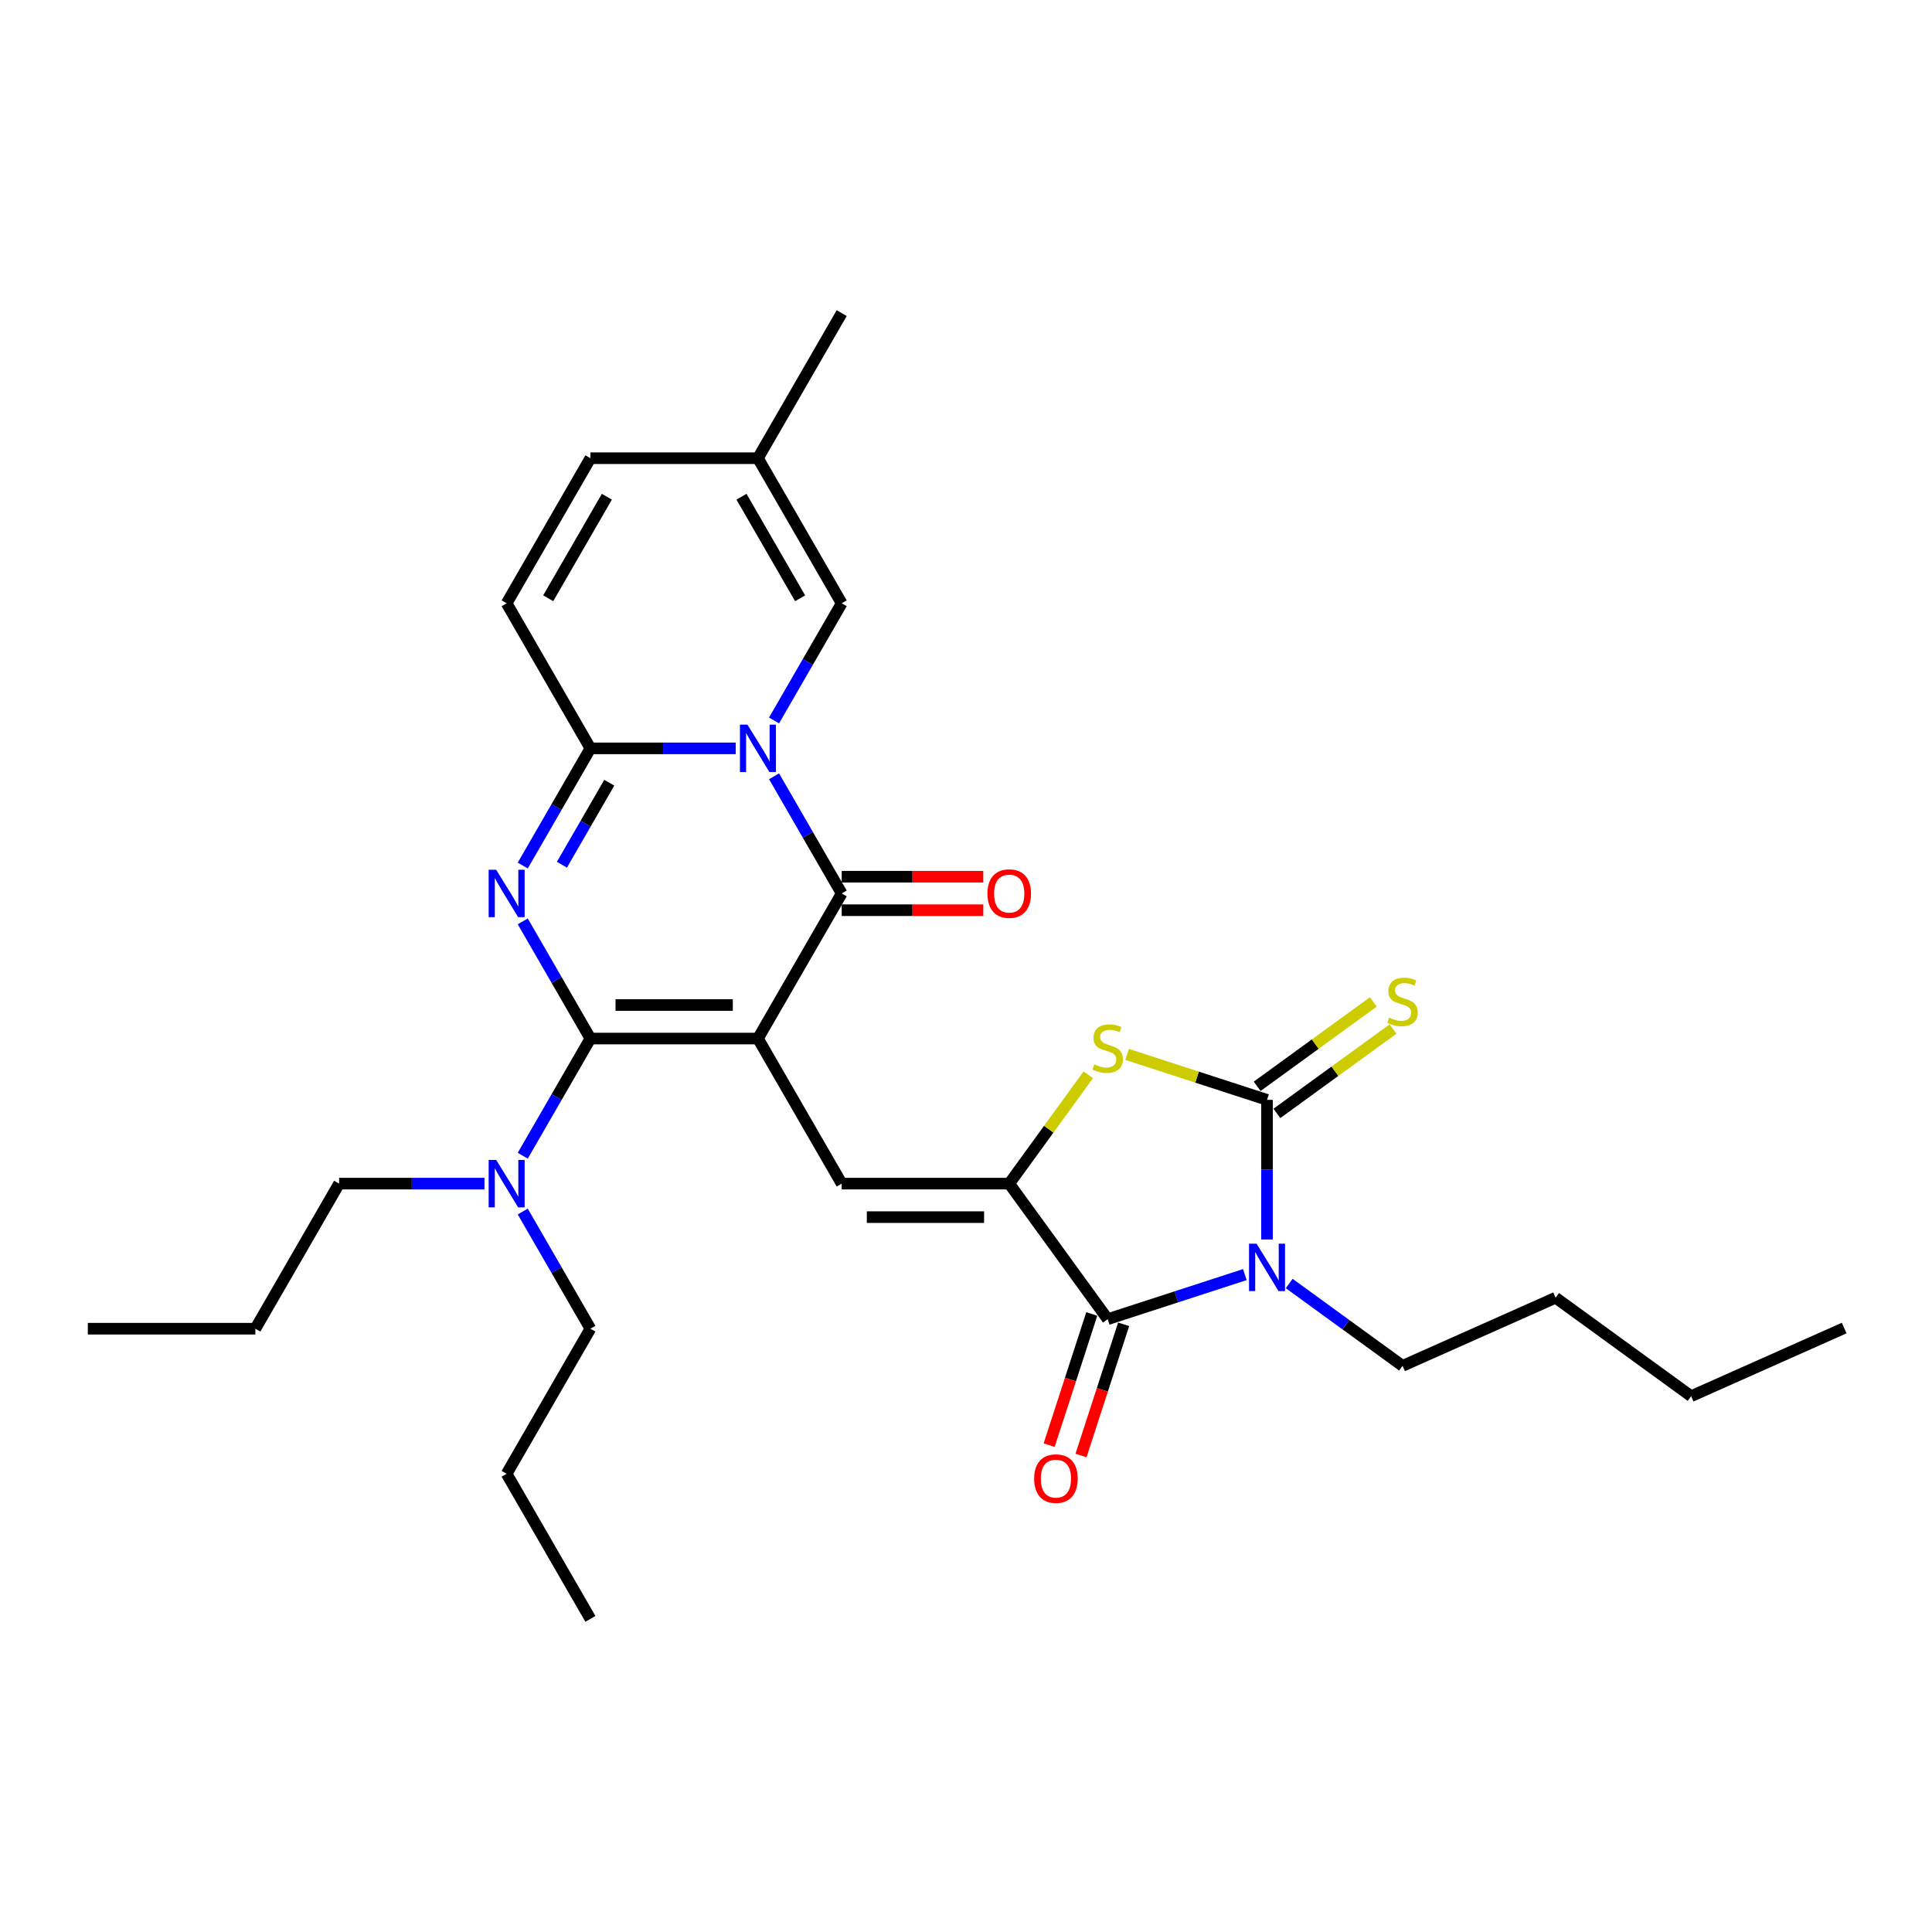 <?xml version='1.0' encoding='iso-8859-1'?>
<svg version='1.1' baseProfile='full'
              xmlns='http://www.w3.org/2000/svg'
                      xmlns:rdkit='http://www.rdkit.org/xml'
                      xmlns:xlink='http://www.w3.org/1999/xlink'
                  xml:space='preserve'
width='1000px' height='1000px' viewBox='0 0 1000 1000'>
<!-- END OF HEADER -->
<rect style='opacity:1.0;fill:#FFFFFF;stroke:none' width='1000' height='1000' x='0' y='0'> </rect>
<path class='bond-1' d='M 392.305,537.548 L 305.592,537.548' style='fill:none;fill-rule:evenodd;stroke:#000000;stroke-width:6px;stroke-linecap:butt;stroke-linejoin:miter;stroke-opacity:1' />
<path class='bond-1' d='M 379.298,520.205 L 318.599,520.205' style='fill:none;fill-rule:evenodd;stroke:#000000;stroke-width:6px;stroke-linecap:butt;stroke-linejoin:miter;stroke-opacity:1' />
<path class='bond-4' d='M 392.305,537.548 L 435.661,462.452' style='fill:none;fill-rule:evenodd;stroke:#000000;stroke-width:6px;stroke-linecap:butt;stroke-linejoin:miter;stroke-opacity:1' />
<path class='bond-9' d='M 392.305,537.548 L 435.661,612.643' style='fill:none;fill-rule:evenodd;stroke:#000000;stroke-width:6px;stroke-linecap:butt;stroke-linejoin:miter;stroke-opacity:1' />
<path class='bond-0' d='M 400.645,401.803 L 418.153,432.128' style='fill:none;fill-rule:evenodd;stroke:#0000FF;stroke-width:6px;stroke-linecap:butt;stroke-linejoin:miter;stroke-opacity:1' />
<path class='bond-0' d='M 418.153,432.128 L 435.661,462.452' style='fill:none;fill-rule:evenodd;stroke:#000000;stroke-width:6px;stroke-linecap:butt;stroke-linejoin:miter;stroke-opacity:1' />
<path class='bond-6' d='M 380.824,387.357 L 343.208,387.357' style='fill:none;fill-rule:evenodd;stroke:#0000FF;stroke-width:6px;stroke-linecap:butt;stroke-linejoin:miter;stroke-opacity:1' />
<path class='bond-6' d='M 343.208,387.357 L 305.592,387.357' style='fill:none;fill-rule:evenodd;stroke:#000000;stroke-width:6px;stroke-linecap:butt;stroke-linejoin:miter;stroke-opacity:1' />
<path class='bond-11' d='M 400.645,372.911 L 418.153,342.586' style='fill:none;fill-rule:evenodd;stroke:#0000FF;stroke-width:6px;stroke-linecap:butt;stroke-linejoin:miter;stroke-opacity:1' />
<path class='bond-11' d='M 418.153,342.586 L 435.661,312.262' style='fill:none;fill-rule:evenodd;stroke:#000000;stroke-width:6px;stroke-linecap:butt;stroke-linejoin:miter;stroke-opacity:1' />
<path class='bond-2' d='M 305.592,537.548 L 288.084,507.223' style='fill:none;fill-rule:evenodd;stroke:#000000;stroke-width:6px;stroke-linecap:butt;stroke-linejoin:miter;stroke-opacity:1' />
<path class='bond-2' d='M 288.084,507.223 L 270.576,476.899' style='fill:none;fill-rule:evenodd;stroke:#0000FF;stroke-width:6px;stroke-linecap:butt;stroke-linejoin:miter;stroke-opacity:1' />
<path class='bond-13' d='M 305.592,537.548 L 288.084,567.872' style='fill:none;fill-rule:evenodd;stroke:#000000;stroke-width:6px;stroke-linecap:butt;stroke-linejoin:miter;stroke-opacity:1' />
<path class='bond-13' d='M 288.084,567.872 L 270.576,598.197' style='fill:none;fill-rule:evenodd;stroke:#0000FF;stroke-width:6px;stroke-linecap:butt;stroke-linejoin:miter;stroke-opacity:1' />
<path class='bond-30' d='M 270.576,448.006 L 288.084,417.682' style='fill:none;fill-rule:evenodd;stroke:#0000FF;stroke-width:6px;stroke-linecap:butt;stroke-linejoin:miter;stroke-opacity:1' />
<path class='bond-30' d='M 288.084,417.682 L 305.592,387.357' style='fill:none;fill-rule:evenodd;stroke:#000000;stroke-width:6px;stroke-linecap:butt;stroke-linejoin:miter;stroke-opacity:1' />
<path class='bond-30' d='M 290.848,447.58 L 303.103,426.353' style='fill:none;fill-rule:evenodd;stroke:#0000FF;stroke-width:6px;stroke-linecap:butt;stroke-linejoin:miter;stroke-opacity:1' />
<path class='bond-30' d='M 303.103,426.353 L 315.359,405.126' style='fill:none;fill-rule:evenodd;stroke:#000000;stroke-width:6px;stroke-linecap:butt;stroke-linejoin:miter;stroke-opacity:1' />
<path class='bond-3' d='M 644.329,659.729 L 608.835,671.262' style='fill:none;fill-rule:evenodd;stroke:#0000FF;stroke-width:6px;stroke-linecap:butt;stroke-linejoin:miter;stroke-opacity:1' />
<path class='bond-3' d='M 608.835,671.262 L 573.342,682.795' style='fill:none;fill-rule:evenodd;stroke:#000000;stroke-width:6px;stroke-linecap:butt;stroke-linejoin:miter;stroke-opacity:1' />
<path class='bond-19' d='M 667.291,664.34 L 696.626,685.654' style='fill:none;fill-rule:evenodd;stroke:#0000FF;stroke-width:6px;stroke-linecap:butt;stroke-linejoin:miter;stroke-opacity:1' />
<path class='bond-19' d='M 696.626,685.654 L 725.962,706.967' style='fill:none;fill-rule:evenodd;stroke:#000000;stroke-width:6px;stroke-linecap:butt;stroke-linejoin:miter;stroke-opacity:1' />
<path class='bond-31' d='M 655.81,641.553 L 655.81,605.42' style='fill:none;fill-rule:evenodd;stroke:#0000FF;stroke-width:6px;stroke-linecap:butt;stroke-linejoin:miter;stroke-opacity:1' />
<path class='bond-31' d='M 655.81,605.42 L 655.81,569.287' style='fill:none;fill-rule:evenodd;stroke:#000000;stroke-width:6px;stroke-linecap:butt;stroke-linejoin:miter;stroke-opacity:1' />
<path class='bond-17' d='M 435.661,471.124 L 472.297,471.124' style='fill:none;fill-rule:evenodd;stroke:#000000;stroke-width:6px;stroke-linecap:butt;stroke-linejoin:miter;stroke-opacity:1' />
<path class='bond-17' d='M 472.297,471.124 L 508.933,471.124' style='fill:none;fill-rule:evenodd;stroke:#FF0000;stroke-width:6px;stroke-linecap:butt;stroke-linejoin:miter;stroke-opacity:1' />
<path class='bond-17' d='M 435.661,453.781 L 472.297,453.781' style='fill:none;fill-rule:evenodd;stroke:#000000;stroke-width:6px;stroke-linecap:butt;stroke-linejoin:miter;stroke-opacity:1' />
<path class='bond-17' d='M 472.297,453.781 L 508.933,453.781' style='fill:none;fill-rule:evenodd;stroke:#FF0000;stroke-width:6px;stroke-linecap:butt;stroke-linejoin:miter;stroke-opacity:1' />
<path class='bond-5' d='M 655.81,569.287 L 619.596,557.52' style='fill:none;fill-rule:evenodd;stroke:#000000;stroke-width:6px;stroke-linecap:butt;stroke-linejoin:miter;stroke-opacity:1' />
<path class='bond-5' d='M 619.596,557.52 L 583.383,545.754' style='fill:none;fill-rule:evenodd;stroke:#CCCC00;stroke-width:6px;stroke-linecap:butt;stroke-linejoin:miter;stroke-opacity:1' />
<path class='bond-14' d='M 660.907,576.302 L 690.962,554.465' style='fill:none;fill-rule:evenodd;stroke:#000000;stroke-width:6px;stroke-linecap:butt;stroke-linejoin:miter;stroke-opacity:1' />
<path class='bond-14' d='M 690.962,554.465 L 721.017,532.629' style='fill:none;fill-rule:evenodd;stroke:#CCCC00;stroke-width:6px;stroke-linecap:butt;stroke-linejoin:miter;stroke-opacity:1' />
<path class='bond-14' d='M 650.713,562.271 L 680.769,540.435' style='fill:none;fill-rule:evenodd;stroke:#000000;stroke-width:6px;stroke-linecap:butt;stroke-linejoin:miter;stroke-opacity:1' />
<path class='bond-14' d='M 680.769,540.435 L 710.824,518.599' style='fill:none;fill-rule:evenodd;stroke:#CCCC00;stroke-width:6px;stroke-linecap:butt;stroke-linejoin:miter;stroke-opacity:1' />
<path class='bond-12' d='M 305.592,387.357 L 262.236,312.262' style='fill:none;fill-rule:evenodd;stroke:#000000;stroke-width:6px;stroke-linecap:butt;stroke-linejoin:miter;stroke-opacity:1' />
<path class='bond-7' d='M 522.373,612.643 L 435.661,612.643' style='fill:none;fill-rule:evenodd;stroke:#000000;stroke-width:6px;stroke-linecap:butt;stroke-linejoin:miter;stroke-opacity:1' />
<path class='bond-7' d='M 509.366,629.985 L 448.668,629.985' style='fill:none;fill-rule:evenodd;stroke:#000000;stroke-width:6px;stroke-linecap:butt;stroke-linejoin:miter;stroke-opacity:1' />
<path class='bond-8' d='M 522.373,612.643 L 573.342,682.795' style='fill:none;fill-rule:evenodd;stroke:#000000;stroke-width:6px;stroke-linecap:butt;stroke-linejoin:miter;stroke-opacity:1' />
<path class='bond-10' d='M 522.373,612.643 L 542.837,584.477' style='fill:none;fill-rule:evenodd;stroke:#000000;stroke-width:6px;stroke-linecap:butt;stroke-linejoin:miter;stroke-opacity:1' />
<path class='bond-10' d='M 542.837,584.477 L 563.3,556.312' style='fill:none;fill-rule:evenodd;stroke:#CCCC00;stroke-width:6px;stroke-linecap:butt;stroke-linejoin:miter;stroke-opacity:1' />
<path class='bond-18' d='M 565.095,680.115 L 554.066,714.057' style='fill:none;fill-rule:evenodd;stroke:#000000;stroke-width:6px;stroke-linecap:butt;stroke-linejoin:miter;stroke-opacity:1' />
<path class='bond-18' d='M 554.066,714.057 L 543.038,747.999' style='fill:none;fill-rule:evenodd;stroke:#FF0000;stroke-width:6px;stroke-linecap:butt;stroke-linejoin:miter;stroke-opacity:1' />
<path class='bond-18' d='M 581.588,685.474 L 570.56,719.416' style='fill:none;fill-rule:evenodd;stroke:#000000;stroke-width:6px;stroke-linecap:butt;stroke-linejoin:miter;stroke-opacity:1' />
<path class='bond-18' d='M 570.56,719.416 L 559.532,753.358' style='fill:none;fill-rule:evenodd;stroke:#FF0000;stroke-width:6px;stroke-linecap:butt;stroke-linejoin:miter;stroke-opacity:1' />
<path class='bond-15' d='M 435.661,312.262 L 392.305,237.167' style='fill:none;fill-rule:evenodd;stroke:#000000;stroke-width:6px;stroke-linecap:butt;stroke-linejoin:miter;stroke-opacity:1' />
<path class='bond-15' d='M 414.138,309.669 L 383.789,257.102' style='fill:none;fill-rule:evenodd;stroke:#000000;stroke-width:6px;stroke-linecap:butt;stroke-linejoin:miter;stroke-opacity:1' />
<path class='bond-32' d='M 262.236,312.262 L 305.592,237.167' style='fill:none;fill-rule:evenodd;stroke:#000000;stroke-width:6px;stroke-linecap:butt;stroke-linejoin:miter;stroke-opacity:1' />
<path class='bond-32' d='M 283.758,309.669 L 314.108,257.102' style='fill:none;fill-rule:evenodd;stroke:#000000;stroke-width:6px;stroke-linecap:butt;stroke-linejoin:miter;stroke-opacity:1' />
<path class='bond-20' d='M 250.755,612.643 L 213.139,612.643' style='fill:none;fill-rule:evenodd;stroke:#0000FF;stroke-width:6px;stroke-linecap:butt;stroke-linejoin:miter;stroke-opacity:1' />
<path class='bond-20' d='M 213.139,612.643 L 175.523,612.643' style='fill:none;fill-rule:evenodd;stroke:#000000;stroke-width:6px;stroke-linecap:butt;stroke-linejoin:miter;stroke-opacity:1' />
<path class='bond-21' d='M 270.576,627.089 L 288.084,657.414' style='fill:none;fill-rule:evenodd;stroke:#0000FF;stroke-width:6px;stroke-linecap:butt;stroke-linejoin:miter;stroke-opacity:1' />
<path class='bond-21' d='M 288.084,657.414 L 305.592,687.738' style='fill:none;fill-rule:evenodd;stroke:#000000;stroke-width:6px;stroke-linecap:butt;stroke-linejoin:miter;stroke-opacity:1' />
<path class='bond-16' d='M 392.305,237.167 L 305.592,237.167' style='fill:none;fill-rule:evenodd;stroke:#000000;stroke-width:6px;stroke-linecap:butt;stroke-linejoin:miter;stroke-opacity:1' />
<path class='bond-22' d='M 392.305,237.167 L 435.661,162.071' style='fill:none;fill-rule:evenodd;stroke:#000000;stroke-width:6px;stroke-linecap:butt;stroke-linejoin:miter;stroke-opacity:1' />
<path class='bond-23' d='M 725.962,706.967 L 805.178,671.698' style='fill:none;fill-rule:evenodd;stroke:#000000;stroke-width:6px;stroke-linecap:butt;stroke-linejoin:miter;stroke-opacity:1' />
<path class='bond-24' d='M 175.523,612.643 L 132.167,687.738' style='fill:none;fill-rule:evenodd;stroke:#000000;stroke-width:6px;stroke-linecap:butt;stroke-linejoin:miter;stroke-opacity:1' />
<path class='bond-25' d='M 305.592,687.738 L 262.236,762.833' style='fill:none;fill-rule:evenodd;stroke:#000000;stroke-width:6px;stroke-linecap:butt;stroke-linejoin:miter;stroke-opacity:1' />
<path class='bond-26' d='M 805.178,671.698 L 875.33,722.667' style='fill:none;fill-rule:evenodd;stroke:#000000;stroke-width:6px;stroke-linecap:butt;stroke-linejoin:miter;stroke-opacity:1' />
<path class='bond-28' d='M 132.167,687.738 L 45.455,687.738' style='fill:none;fill-rule:evenodd;stroke:#000000;stroke-width:6px;stroke-linecap:butt;stroke-linejoin:miter;stroke-opacity:1' />
<path class='bond-27' d='M 262.236,762.833 L 305.592,837.929' style='fill:none;fill-rule:evenodd;stroke:#000000;stroke-width:6px;stroke-linecap:butt;stroke-linejoin:miter;stroke-opacity:1' />
<path class='bond-29' d='M 875.33,722.667 L 954.545,687.397' style='fill:none;fill-rule:evenodd;stroke:#000000;stroke-width:6px;stroke-linecap:butt;stroke-linejoin:miter;stroke-opacity:1' />
<path  class='atom-1' d='M 386.876 375.079
L 394.923 388.086
Q 395.721 389.369, 397.004 391.693
Q 398.288 394.017, 398.357 394.155
L 398.357 375.079
L 401.617 375.079
L 401.617 399.636
L 398.253 399.636
L 389.616 385.415
Q 388.611 383.75, 387.535 381.842
Q 386.495 379.935, 386.183 379.345
L 386.183 399.636
L 382.992 399.636
L 382.992 375.079
L 386.876 375.079
' fill='#0000FF'/>
<path  class='atom-3' d='M 256.808 450.174
L 264.855 463.181
Q 265.652 464.464, 266.936 466.788
Q 268.219 469.112, 268.288 469.251
L 268.288 450.174
L 271.549 450.174
L 271.549 474.731
L 268.184 474.731
L 259.548 460.51
Q 258.542 458.845, 257.467 456.937
Q 256.426 455.03, 256.114 454.44
L 256.114 474.731
L 252.923 474.731
L 252.923 450.174
L 256.808 450.174
' fill='#0000FF'/>
<path  class='atom-4' d='M 650.382 643.721
L 658.429 656.727
Q 659.227 658.011, 660.51 660.335
Q 661.793 662.659, 661.863 662.797
L 661.863 643.721
L 665.123 643.721
L 665.123 668.278
L 661.759 668.278
L 653.122 654.057
Q 652.116 652.392, 651.041 650.484
Q 650 648.576, 649.688 647.987
L 649.688 668.278
L 646.497 668.278
L 646.497 643.721
L 650.382 643.721
' fill='#0000FF'/>
<path  class='atom-11' d='M 566.405 550.919
Q 566.682 551.023, 567.827 551.509
Q 568.971 551.995, 570.22 552.307
Q 571.503 552.584, 572.752 552.584
Q 575.076 552.584, 576.429 551.474
Q 577.781 550.33, 577.781 548.353
Q 577.781 547, 577.088 546.168
Q 576.429 545.335, 575.388 544.884
Q 574.347 544.433, 572.613 543.913
Q 570.428 543.254, 569.11 542.63
Q 567.827 542.005, 566.89 540.687
Q 565.988 539.369, 565.988 537.149
Q 565.988 534.062, 568.069 532.155
Q 570.185 530.247, 574.347 530.247
Q 577.192 530.247, 580.417 531.6
L 579.62 534.271
Q 576.671 533.057, 574.452 533.057
Q 572.058 533.057, 570.74 534.062
Q 569.422 535.034, 569.457 536.733
Q 569.457 538.051, 570.116 538.849
Q 570.81 539.647, 571.781 540.098
Q 572.787 540.549, 574.452 541.069
Q 576.671 541.763, 577.989 542.456
Q 579.307 543.15, 580.244 544.572
Q 581.215 545.959, 581.215 548.353
Q 581.215 551.752, 578.926 553.59
Q 576.671 555.394, 572.891 555.394
Q 570.706 555.394, 569.041 554.908
Q 567.41 554.457, 565.468 553.66
L 566.405 550.919
' fill='#CCCC00'/>
<path  class='atom-14' d='M 256.808 600.364
L 264.855 613.371
Q 265.652 614.655, 266.936 616.978
Q 268.219 619.302, 268.288 619.441
L 268.288 600.364
L 271.549 600.364
L 271.549 624.921
L 268.184 624.921
L 259.548 610.7
Q 258.542 609.036, 257.467 607.128
Q 256.426 605.22, 256.114 604.631
L 256.114 624.921
L 252.923 624.921
L 252.923 600.364
L 256.808 600.364
' fill='#0000FF'/>
<path  class='atom-15' d='M 719.025 526.747
Q 719.302 526.851, 720.447 527.336
Q 721.592 527.822, 722.84 528.134
Q 724.124 528.412, 725.372 528.412
Q 727.696 528.412, 729.049 527.302
Q 730.402 526.157, 730.402 524.18
Q 730.402 522.827, 729.708 521.995
Q 729.049 521.162, 728.008 520.712
Q 726.968 520.261, 725.234 519.74
Q 723.048 519.081, 721.73 518.457
Q 720.447 517.833, 719.511 516.515
Q 718.609 515.197, 718.609 512.977
Q 718.609 509.89, 720.69 507.982
Q 722.806 506.074, 726.968 506.074
Q 729.812 506.074, 733.038 507.427
L 732.24 510.098
Q 729.292 508.884, 727.072 508.884
Q 724.679 508.884, 723.361 509.89
Q 722.043 510.861, 722.077 512.561
Q 722.077 513.879, 722.736 514.676
Q 723.43 515.474, 724.401 515.925
Q 725.407 516.376, 727.072 516.896
Q 729.292 517.59, 730.61 518.284
Q 731.928 518.977, 732.864 520.399
Q 733.835 521.787, 733.835 524.18
Q 733.835 527.579, 731.546 529.417
Q 729.292 531.221, 725.511 531.221
Q 723.326 531.221, 721.661 530.735
Q 720.031 530.285, 718.088 529.487
L 719.025 526.747
' fill='#CCCC00'/>
<path  class='atom-18' d='M 511.101 462.522
Q 511.101 456.625, 514.014 453.33
Q 516.928 450.035, 522.373 450.035
Q 527.819 450.035, 530.732 453.33
Q 533.646 456.625, 533.646 462.522
Q 533.646 468.488, 530.698 471.887
Q 527.749 475.251, 522.373 475.251
Q 516.962 475.251, 514.014 471.887
Q 511.101 468.522, 511.101 462.522
M 522.373 472.476
Q 526.119 472.476, 528.131 469.979
Q 530.177 467.447, 530.177 462.522
Q 530.177 457.701, 528.131 455.273
Q 526.119 452.81, 522.373 452.81
Q 518.627 452.81, 516.581 455.238
Q 514.569 457.666, 514.569 462.522
Q 514.569 467.482, 516.581 469.979
Q 518.627 472.476, 522.373 472.476
' fill='#FF0000'/>
<path  class='atom-19' d='M 535.273 765.333
Q 535.273 759.436, 538.187 756.141
Q 541.1 752.846, 546.546 752.846
Q 551.992 752.846, 554.905 756.141
Q 557.819 759.436, 557.819 765.333
Q 557.819 771.298, 554.87 774.698
Q 551.922 778.062, 546.546 778.062
Q 541.135 778.062, 538.187 774.698
Q 535.273 771.333, 535.273 765.333
M 546.546 775.287
Q 550.292 775.287, 552.304 772.79
Q 554.35 770.258, 554.35 765.333
Q 554.35 760.511, 552.304 758.083
Q 550.292 755.621, 546.546 755.621
Q 542.8 755.621, 540.754 758.049
Q 538.742 760.477, 538.742 765.333
Q 538.742 770.293, 540.754 772.79
Q 542.8 775.287, 546.546 775.287
' fill='#FF0000'/>
</svg>
